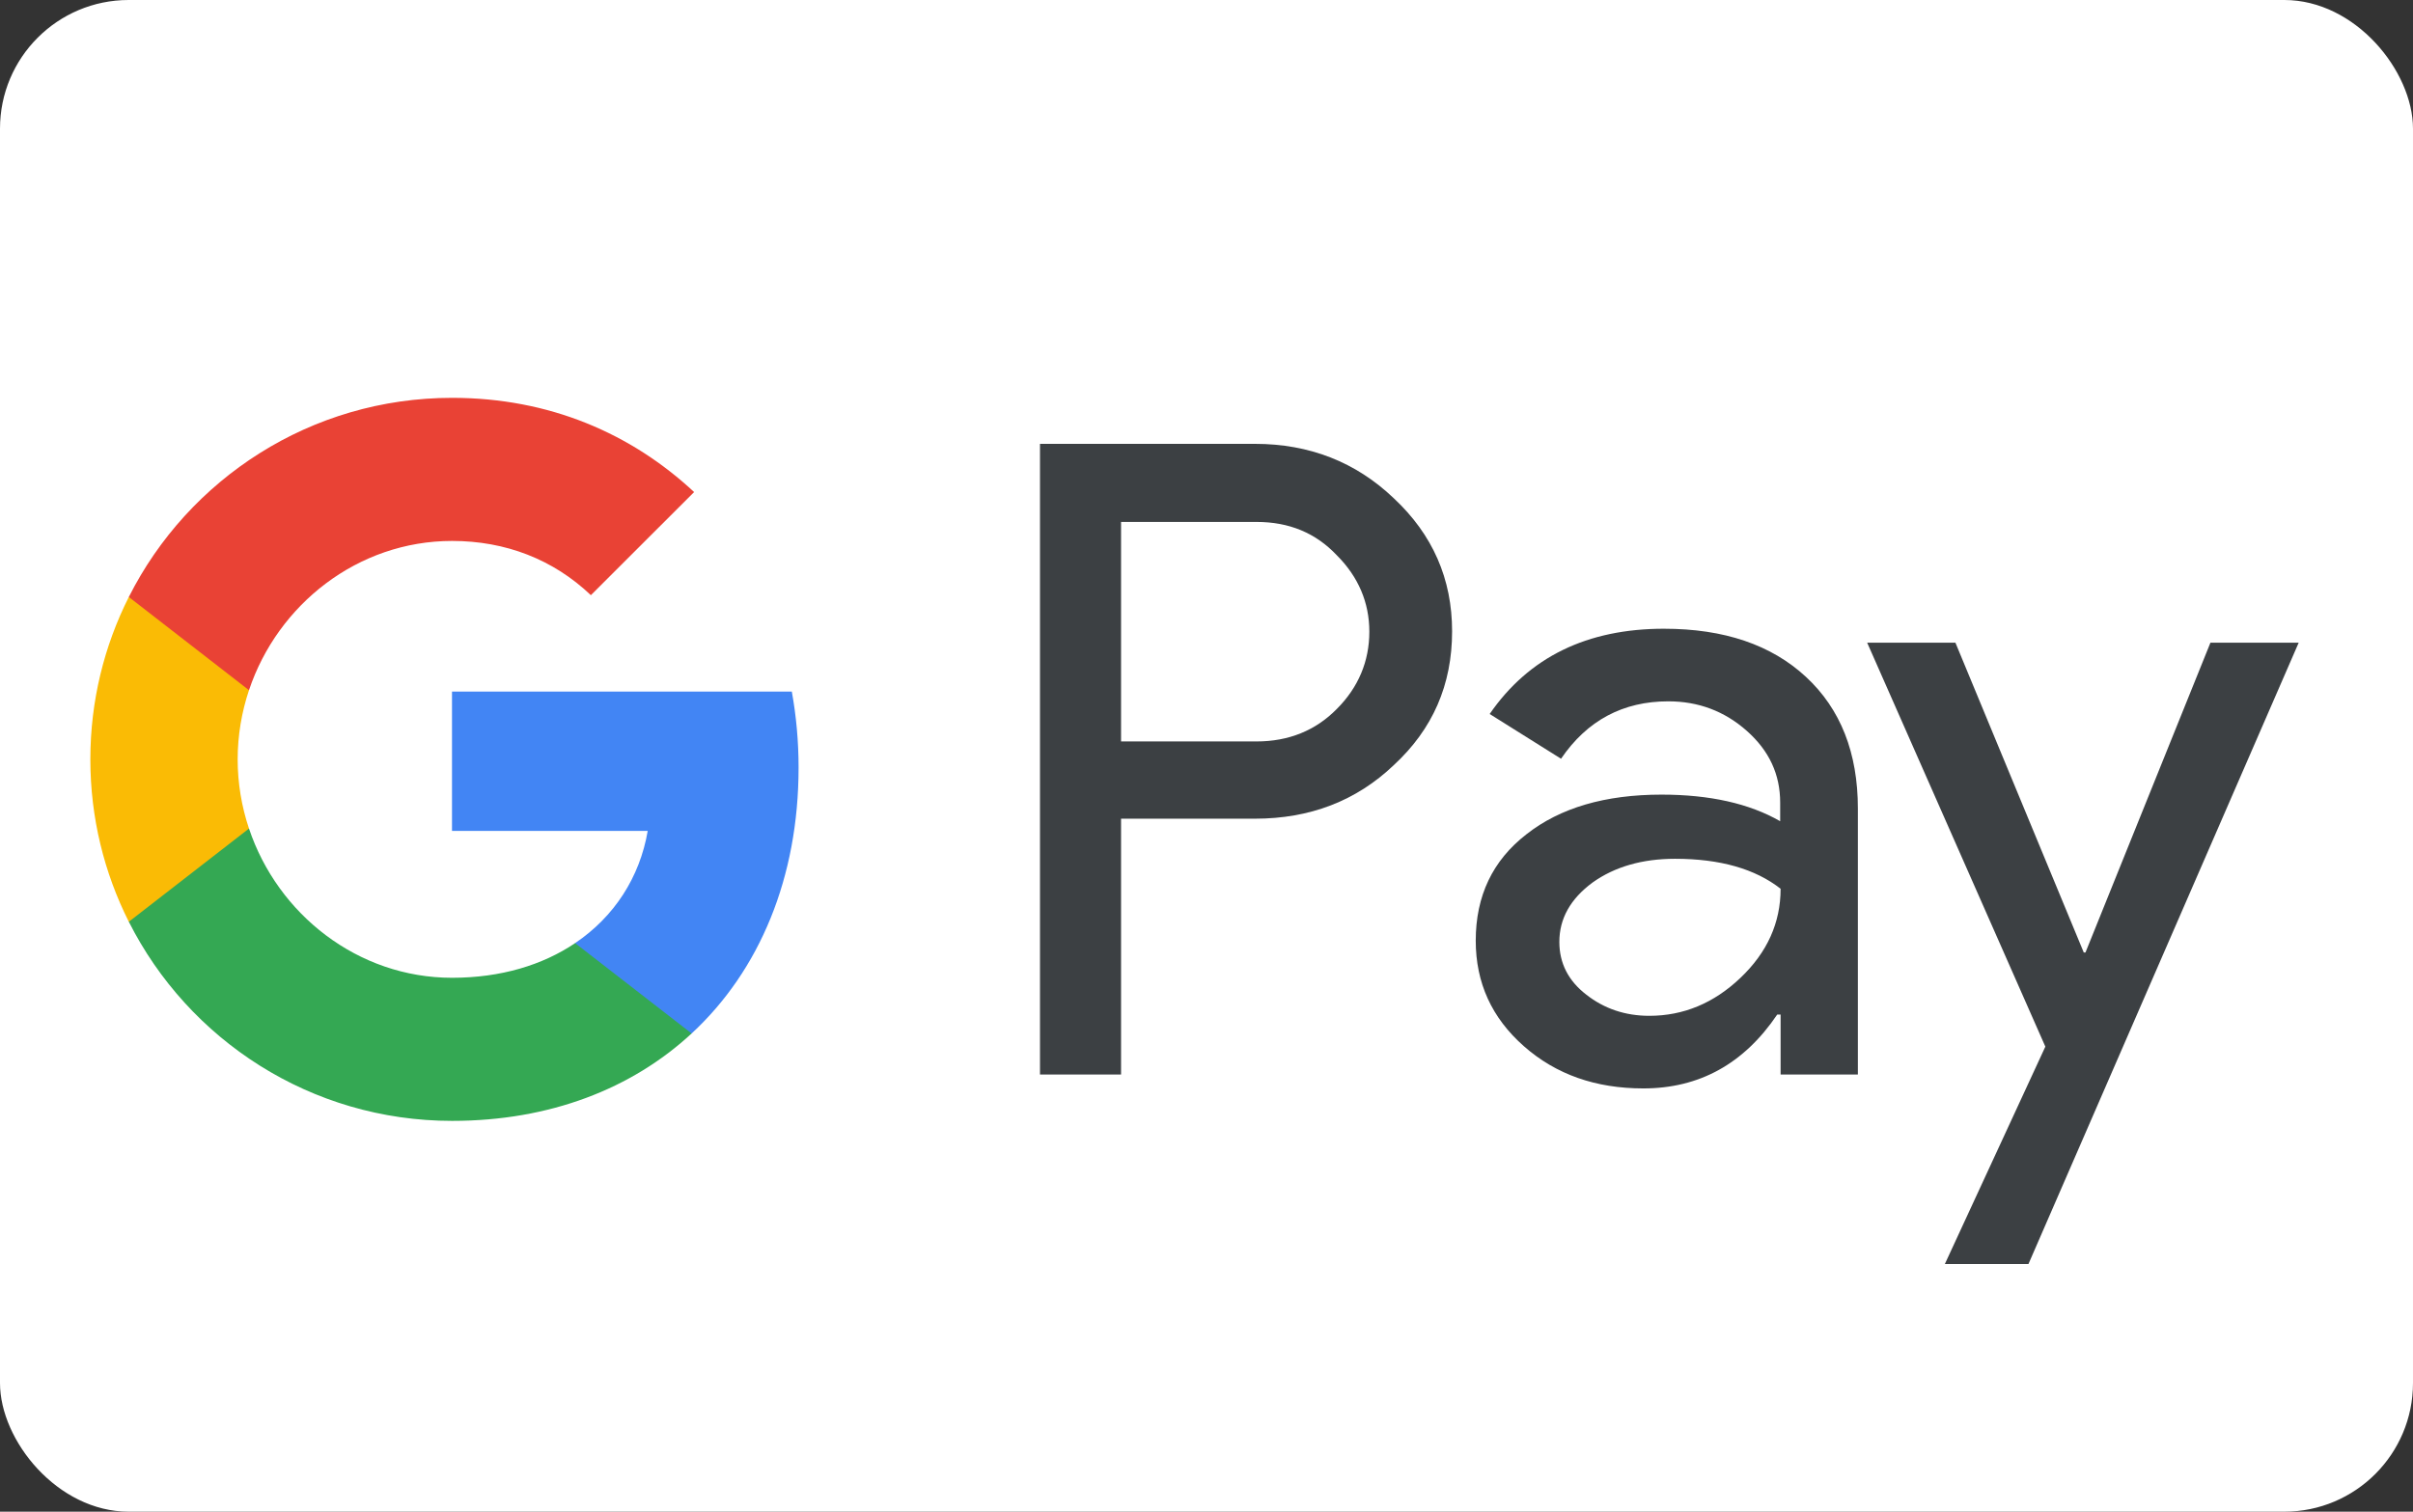 <?xml version="1.0" encoding="UTF-8"?>
<svg xmlns="http://www.w3.org/2000/svg" fill="none" height="470" viewBox="0 0 750 470" width="750">
  <rect x="0" y="0" width="750" height="470" fill="#333333" stroke="none"/>
  <rect fill="#fff" height="470" rx="40" width="750"></rect>
  <g clip-rule="evenodd" fill-rule="evenodd">
    <path d="m348.442 254.672v79.401h-25.198v-196.075h66.801c16.931 0 31.367 5.644 43.179 16.93 12.074 11.287 18.111 25.067 18.111 41.341 0 16.668-6.037 30.448-18.111 41.604-11.681 11.155-26.117 16.667-43.179 16.667h-41.603zm0-92.525v68.376h42.128c9.975 0 18.374-3.412 24.936-10.105 6.694-6.694 10.106-14.831 10.106-24.017 0-9.056-3.412-17.062-10.106-23.755-6.562-6.956-14.83-10.368-24.936-10.368h-42.128z" fill="#3c4043"></path>
    <path d="m517.219 195.482c18.636 0 33.335 4.987 44.097 14.961 10.762 9.975 16.142 23.624 16.142 40.948v82.682h-24.017v-18.637h-1.05c-10.368 15.356-24.279 22.968-41.603 22.968-14.83 0-27.167-4.331-37.141-13.125-9.975-8.793-14.962-19.686-14.962-32.81 0-13.911 5.25-24.936 15.749-33.073 10.499-8.268 24.542-12.336 41.997-12.336 14.962 0 27.298 2.756 36.879 8.268v-5.775c0-8.793-3.412-16.142-10.368-22.311-6.956-6.168-15.093-9.187-24.411-9.187-14.043 0-25.198 5.906-33.335 17.849l-22.18-13.911c12.205-17.718 30.317-26.511 54.203-26.511zm-32.548 97.381c0 6.562 2.756 12.074 8.399 16.405 5.512 4.331 12.075 6.562 19.555 6.562 10.631 0 20.08-3.937 28.348-11.812 8.269-7.874 12.468-17.061 12.468-27.692-7.874-6.168-18.767-9.318-32.81-9.318-10.237 0-18.768 2.494-25.592 7.35-6.956 5.118-10.368 11.287-10.368 18.505z" fill="#3c4043"></path>
    <path d="m714.474 199.813-83.995 193.187h-25.985l31.235-67.589-55.384-125.598h27.43l39.897 96.331h.525l38.847-96.331z" fill="#3c4043"></path>
    <path d="m248.213 238.66c0-8.216-.735-16.077-2.1-23.636h-105.623v43.309l60.83.013c-2.467 14.411-10.407 26.695-22.573 34.884v28.099h36.209c21.143-19.568 33.257-48.494 33.257-82.669z" fill="#4285f4"></path>
    <path d="m178.76 293.23c-10.08 6.799-23.059 10.775-38.244 10.775-29.333 0-54.216-19.765-63.127-46.407h-37.351v28.978c18.505 36.722 56.539 61.92 100.478 61.92 30.369 0 55.882-9.987 74.453-27.18z" fill="#34a853"></path>
    <path d="m73.872 236.101c0-7.481 1.247-14.712 3.517-21.51v-28.978h-37.351c-7.651 15.184-11.956 32.324-11.956 50.488s4.318 35.304 11.956 50.489l37.351-28.978c-2.271-6.799-3.517-14.03-3.517-21.511z" fill="#fabb05"></path>
    <path d="m140.516 168.184c16.576 0 31.419 5.709 43.139 16.864l32.088-32.062c-19.489-18.151-44.897-29.293-75.227-29.293-43.926 0-81.973 25.198-100.478 61.919l37.351 28.979c8.911-26.642 33.794-46.407 63.127-46.407z" fill="#e94235"></path>
  </g>
</svg>
